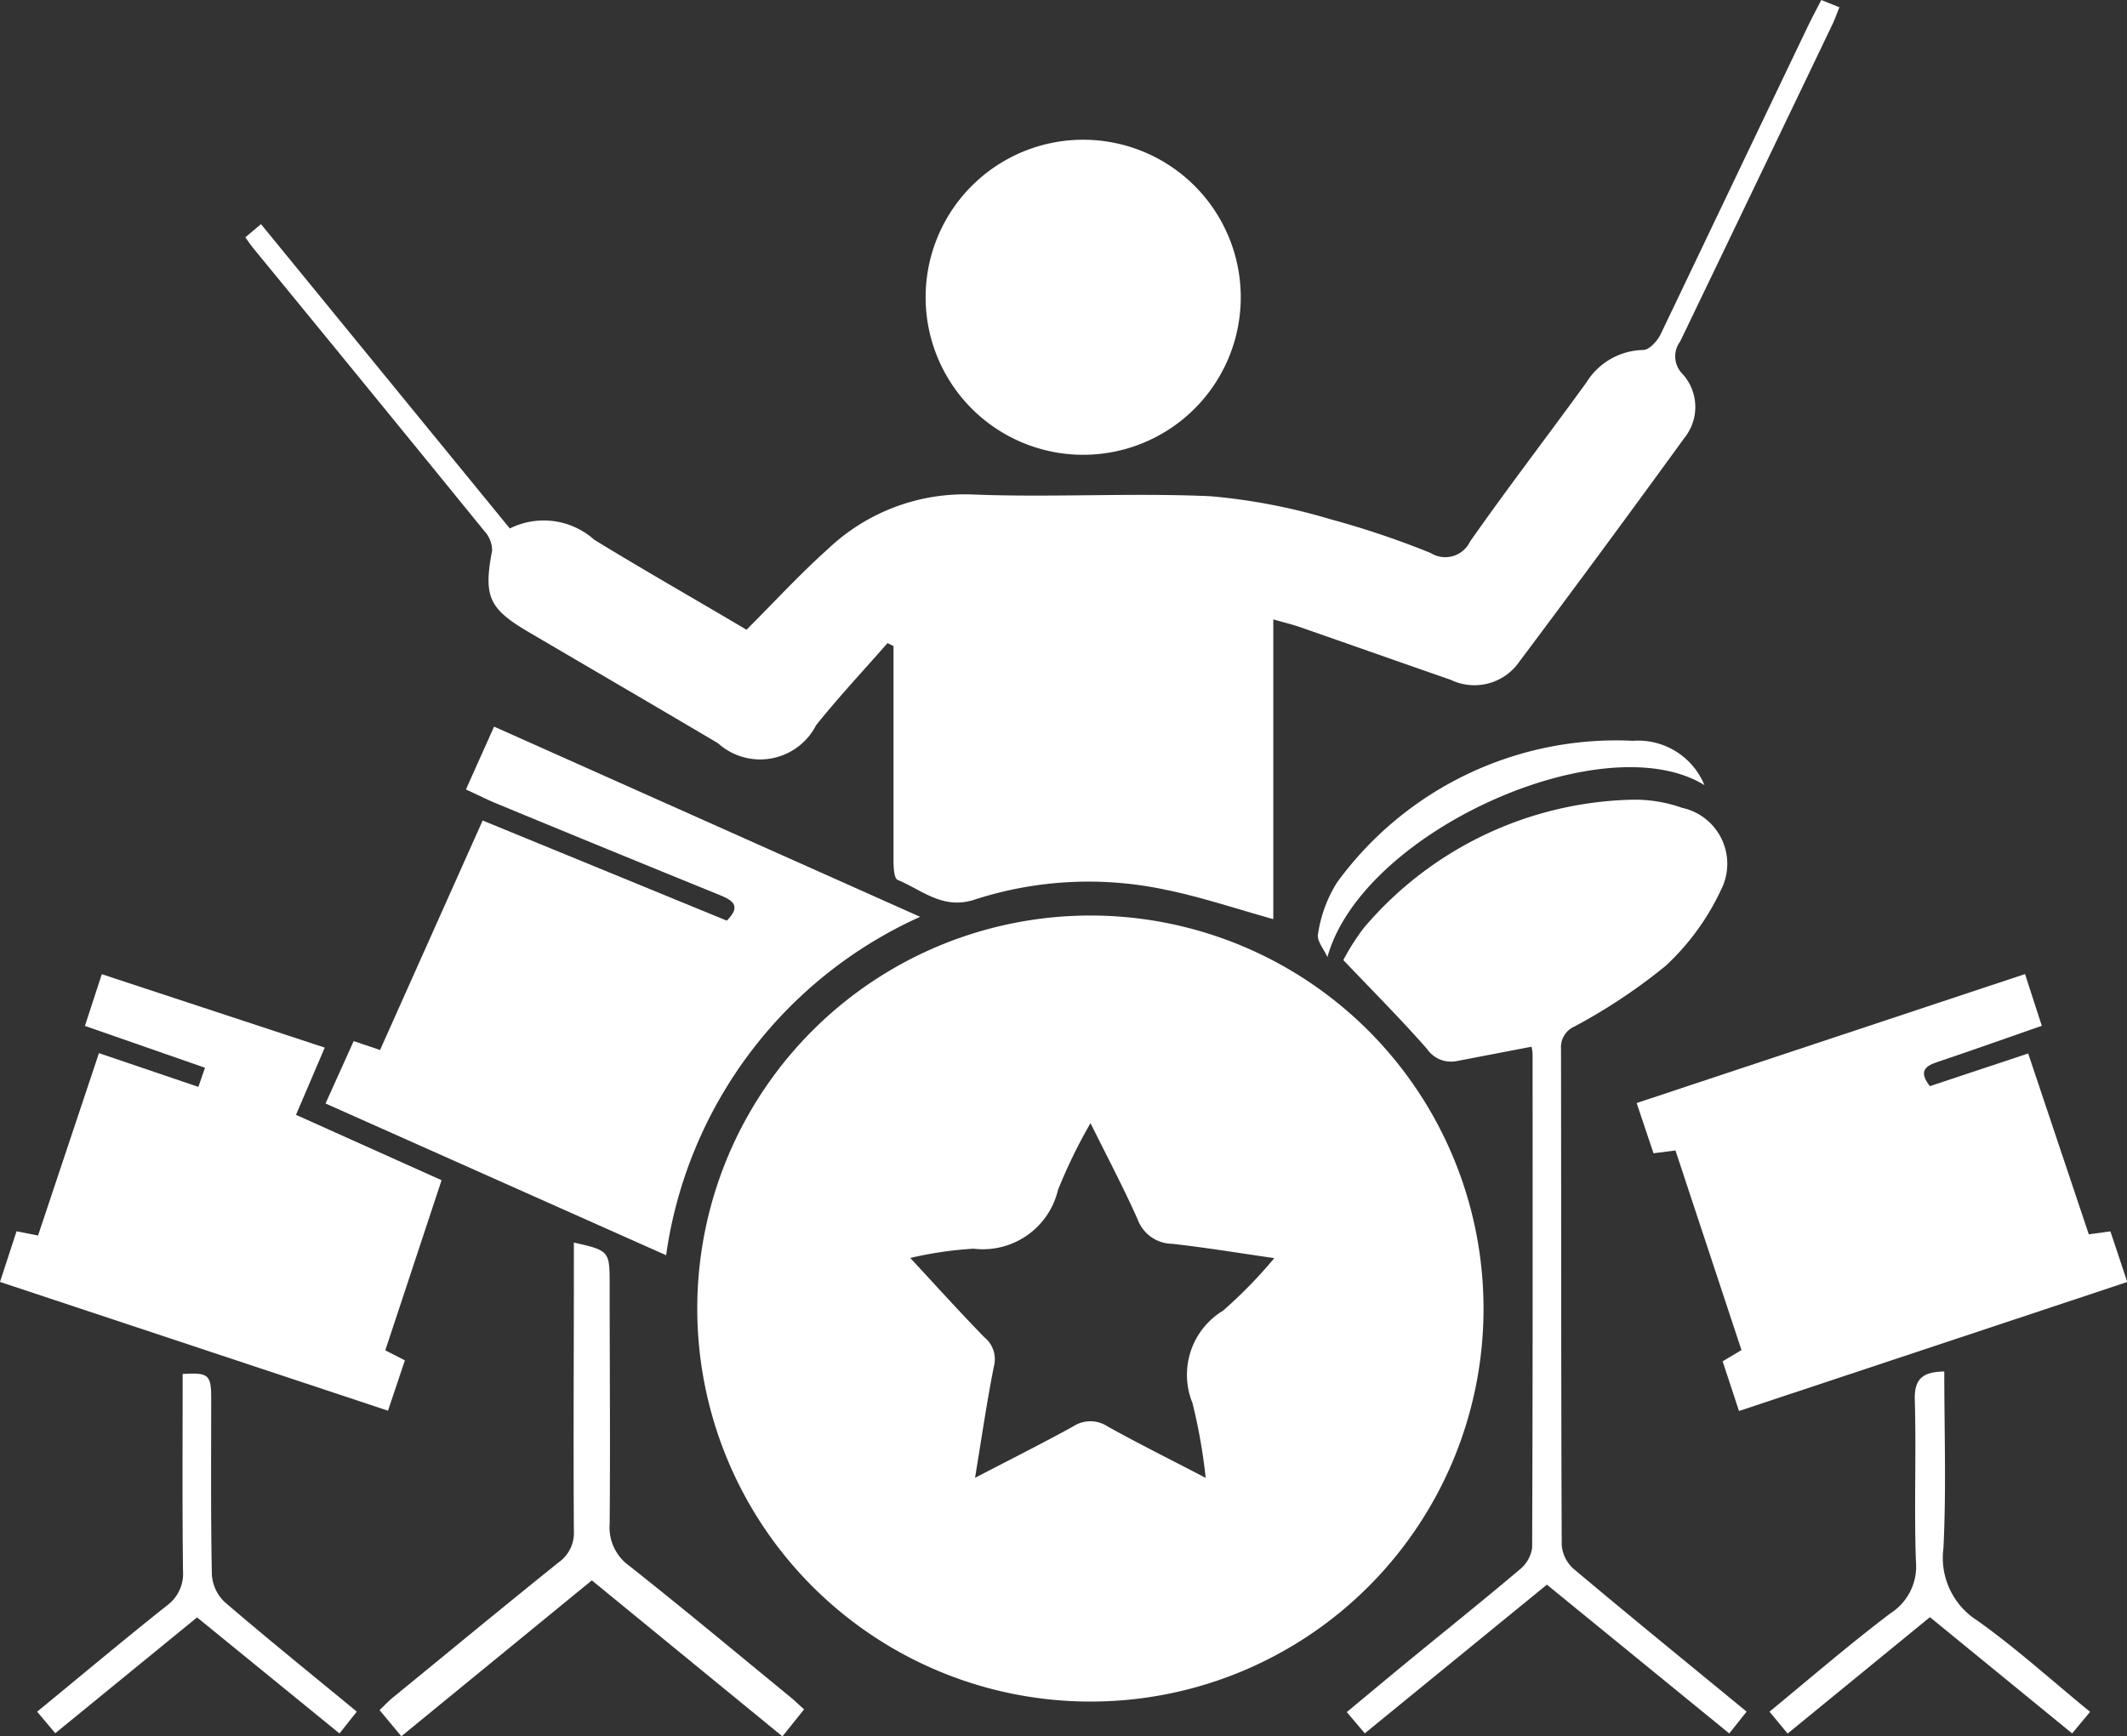 <?xml version="1.0" encoding="UTF-8"?>
<svg xmlns="http://www.w3.org/2000/svg" xmlns:xlink="http://www.w3.org/1999/xlink" width="37.798" height="30.863" viewBox="0 0 37.798 30.863">
  <rect x="0" y="0" width="37.798" height="30.863" fill="#333333" stroke="none"/>
  <defs>
    <style>.a{fill:#fff;}.b{clip-path:url(#a);}</style>
    <clipPath id="a">
      <rect class="a" width="37.798" height="30.863"></rect>
    </clipPath>
  </defs>
  <g class="b">
    <path class="a" d="M174.891,234.445a6.986,6.986,0,1,1,6.976-6.972,6.98,6.98,0,0,1-6.976,6.972m-2.054-3.98c.618-.322,1.185-.606,1.74-.912a.555.555,0,0,1,.607,0c.554.309,1.123.591,1.746.916a9.957,9.957,0,0,0-.235-1.331,1.332,1.332,0,0,1,.543-1.641,8.333,8.333,0,0,0,.911-.934c-.631-.091-1.222-.189-1.817-.255a.662.662,0,0,1-.609-.428c-.25-.564-.54-1.11-.84-1.717a9.293,9.293,0,0,0-.578,1.188,1.371,1.371,0,0,1-1.5,1.044,6.661,6.661,0,0,0-1.125.165c.445.479.872.954,1.317,1.41a.5.5,0,0,1,.17.513c-.127.636-.219,1.278-.336,1.984" transform="translate(-155.504 -204.199)"></path>
    <path class="a" d="M59.05,4.219l.279-.235,4.422,5.41a1.347,1.347,0,0,1,1.5.2c.889.545,1.8,1.062,2.706,1.6.491-.49.947-.988,1.449-1.437A3.529,3.529,0,0,1,72,8.791c1.4.054,2.807-.033,4.207.03a10.625,10.625,0,0,1,2.124.408,15.633,15.633,0,0,1,1.782.6.488.488,0,0,0,.7-.2c.67-.957,1.383-1.884,2.069-2.83a1.215,1.215,0,0,1,1.011-.578c.107,0,.251-.161.309-.281C85.073,4.121,85.94,2.3,86.811.482c.074-.154.155-.305.245-.482l.322.129c-.044.11-.075.2-.116.288q-1.354,2.827-2.713,5.652a.442.442,0,0,0,.045.582.874.874,0,0,1,.032,1.13q-1.451,2-2.935,3.98a.97.97,0,0,1-1.222.322c-.894-.31-1.786-.626-2.679-.937-.136-.047-.277-.08-.472-.136v5.328c-.669-.186-1.285-.395-1.917-.523a6.562,6.562,0,0,0-3.39.176c-.565.186-.934-.171-1.37-.351-.061-.025-.071-.219-.072-.335,0-1.12,0-2.239,0-3.359v-.462l-.106-.053c-.424.485-.866.956-1.269,1.459a1.117,1.117,0,0,1-1.744.321c-1.122-.664-2.248-1.32-3.372-1.98-.706-.415-.795-.636-.642-1.444a.508.508,0,0,0-.135-.344q-2.049-2.52-4.109-5.031c-.046-.056-.085-.116-.141-.193" transform="translate(-54.691)"></path>
    <path class="a" d="M84.458,184.3,78.4,181.6l.5-1.109.469.158,1.823-4.079,4.339,1.78c.26-.262.107-.36-.124-.454q-1.981-.806-3.957-1.623c-.179-.074-.353-.162-.555-.255l.5-1.117,7.571,3.381a7.788,7.788,0,0,0-4.515,6.024" transform="translate(-72.615 -161.985)"></path>
    <path class="a" d="M400.847,234.48l.3.925c-.644.224-1.254.442-1.869.648-.231.077-.307.184-.12.425l1.747-.581,1.077,3.215.384-.053.3.9-6.9,2.293-.291-.883.335-.2-1.173-3.548-.39.05-.3-.893,6.9-2.292" transform="translate(-364.863 -217.171)"></path>
    <path class="a" d="M1.758,235.959l1.767.6.118-.34-2.134-.744.3-.919,3.962,1.305-.511,1.195,2.587,1.162-1,3.024.348.178-.3.895L0,240.026l.294-.9.382.075,1.082-3.241" transform="translate(0 -217.239)"></path>
    <path class="a" d="M330.58,208.772l-.308.388-3.241-2.645-3.236,2.643-.32-.378c.382-.317.745-.621,1.112-.922.656-.538,1.319-1.069,1.967-1.617a.6.6,0,0,0,.215-.384c.012-2.928.009-5.856.008-8.784a.83.83,0,0,0-.019-.12l-1.324.254a.517.517,0,0,1-.535-.217c-.46-.525-.955-1.019-1.485-1.577a3.961,3.961,0,0,1,.368-.577,6.439,6.439,0,0,1,4.783-2.274,2.505,2.505,0,0,1,.867.144,1.018,1.018,0,0,1,.693,1.459,4.347,4.347,0,0,1-.983,1.35,10.063,10.063,0,0,1-1.619,1.078.4.4,0,0,0-.241.394c.005,2.94,0,5.88.013,8.821a.633.633,0,0,0,.208.424c1.007.847,2.027,1.677,3.076,2.539" transform="translate(-299.542 -178.347)"></path>
    <path class="a" d="M225.665,39.187a2.8,2.8,0,0,1,.034-5.6,2.8,2.8,0,1,1-.034,5.6" transform="translate(-206.433 -31.103)"></path>
    <path class="a" d="M95.141,305.174l-3.385,2.771-.387-.465c.087-.083.16-.161.242-.228.979-.8,1.957-1.609,2.943-2.4a.641.641,0,0,0,.268-.559c-.01-1.574,0-3.149,0-4.724,0-.131,0-.262,0-.4.623.14.635.152.636.718,0,1.427.012,2.854,0,4.281a.838.838,0,0,0,.347.746c.964.763,1.909,1.551,2.86,2.331.075.061.145.129.248.222l-.385.48-3.383-2.77" transform="translate(-84.624 -277.082)"></path>
    <path class="a" d="M426.294,336.675l-.32-.387c.729-.6,1.424-1.2,2.154-1.752a.985.985,0,0,0,.448-.917c-.034-.958.008-1.919-.02-2.878-.011-.389.162-.493.524-.5,0,1.054.037,2.1-.015,3.14a1.321,1.321,0,0,0,.606,1.29c.688.49,1.318,1.062,2,1.62l-.319.383-2.527-2.066-2.528,2.068" transform="translate(-394.529 -305.862)"></path>
    <path class="a" d="M14.623,336.8l-.308.389-2.531-2.063-2.52,2.059-.322-.383c.783-.643,1.534-1.273,2.3-1.882a.7.7,0,0,0,.292-.621c-.014-1.166-.006-2.333-.006-3.5.461-.027.507.012.507.436,0,1.044-.009,2.089.012,3.133a.736.736,0,0,0,.23.487c.762.655,1.545,1.286,2.343,1.944" transform="translate(-8.282 -306.376)"></path>
    <path class="a" d="M324.118,179.1c-1.783-1.1-6.082.82-6.7,3.057-.06-.138-.194-.292-.167-.41a2.373,2.373,0,0,1,.338-.917,6.139,6.139,0,0,1,5.259-2.518,1.274,1.274,0,0,1,1.27.789" transform="translate(-293.829 -165.144)"></path>
  </g>
</svg>
